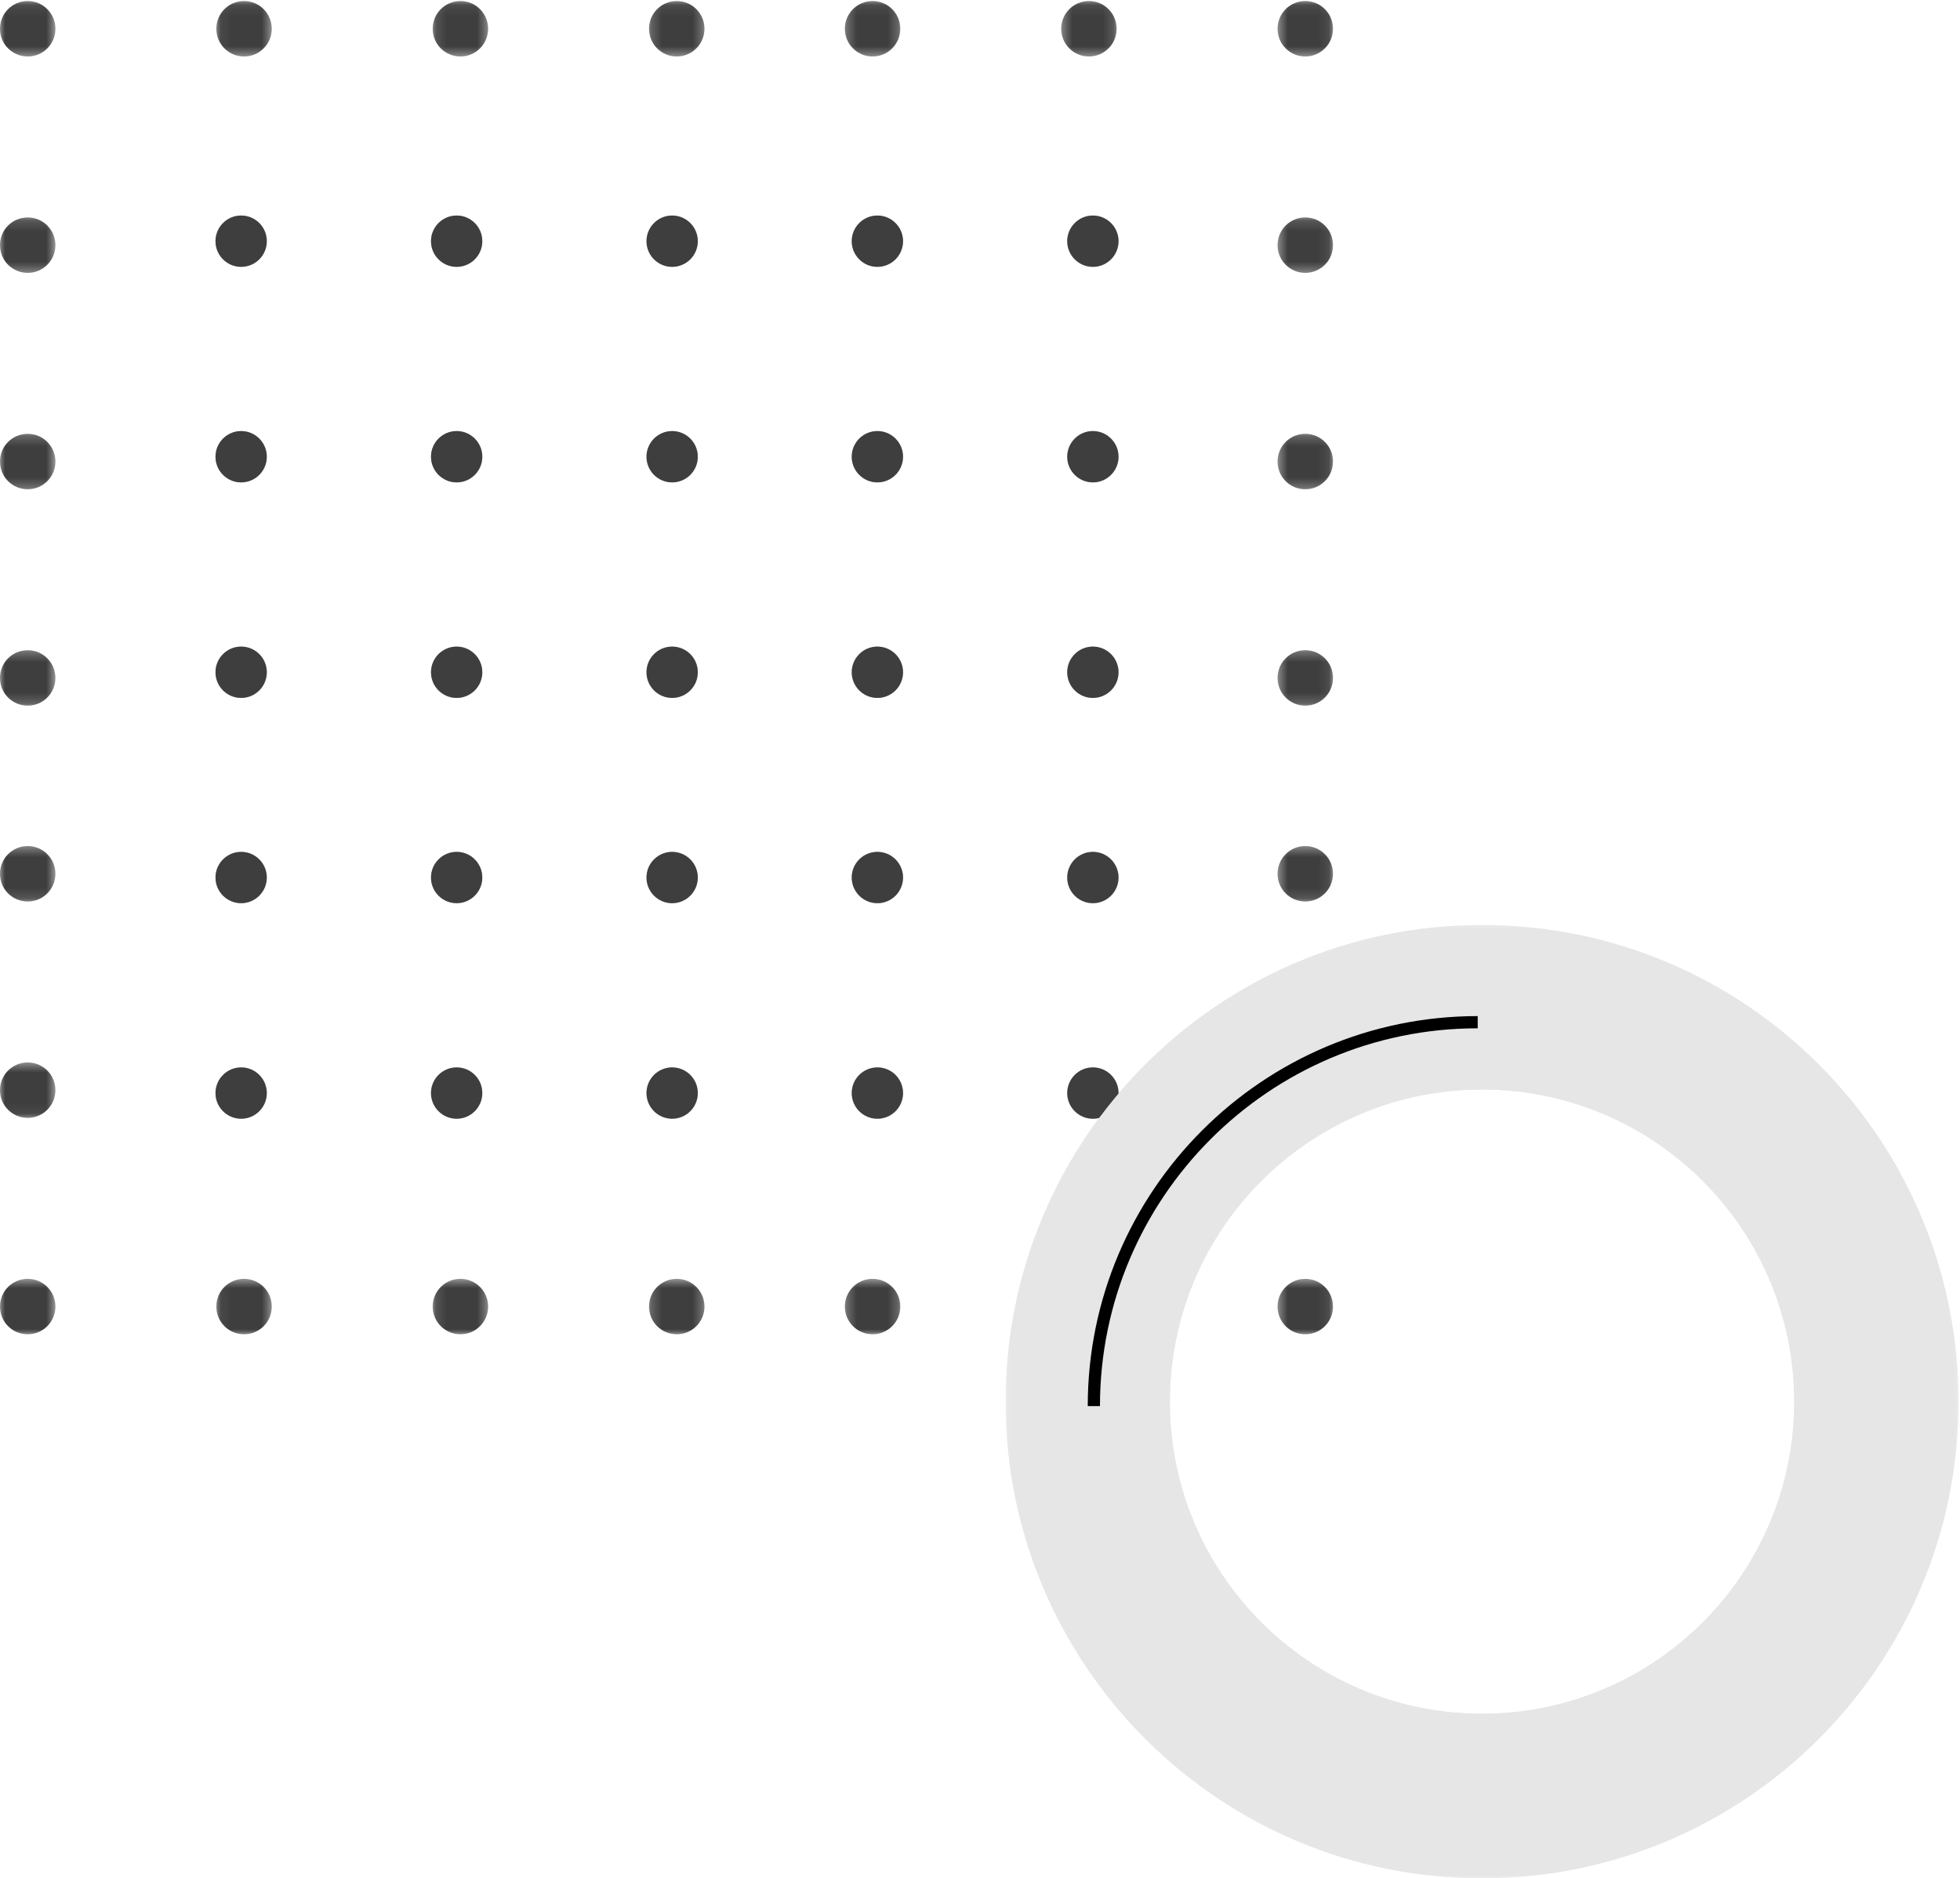 <svg xmlns="http://www.w3.org/2000/svg" xmlns:xlink="http://www.w3.org/1999/xlink" width="191" height="183" viewBox="0 0 191 183">
    <defs>
        <path id="prefix__a" d="M0 0.103L5.399 0.103 5.399 5.503 0 5.503z"/>
        <path id="prefix__c" d="M0.082 0.103L5.482 0.103 5.482 5.503 0.082 5.503z"/>
        <path id="prefix__e" d="M0.166 0.103L5.564 0.103 5.564 5.503 0.166 5.503z"/>
        <path id="prefix__g" d="M0.248 0.103L5.648 0.103 5.648 5.503 0.248 5.503z"/>
        <path id="prefix__i" d="M0.331 0.103L5.731 0.103 5.731 5.503 0.331 5.503z"/>
        <path id="prefix__k" d="M0.415 0.103L5.813 0.103 5.813 5.503 0.415 5.503z"/>
        <path id="prefix__m" d="M0.497 0.103L5.896 0.103 5.896 5.503 0.497 5.503z"/>
        <path id="prefix__o" d="M0 0.186L5.399 0.186 5.399 5.585 0 5.585z"/>
        <path id="prefix__q" d="M0.497 0.186L5.896 0.186 5.896 5.585 0.497 5.585z"/>
        <path id="prefix__s" d="M0 0.269L5.399 0.269 5.399 5.668 0 5.668z"/>
        <path id="prefix__u" d="M0.497 0.269L5.896 0.269 5.896 5.668 0.497 5.668z"/>
        <path id="prefix__w" d="M0 0.352L5.399 0.352 5.399 5.752 0 5.752z"/>
        <path id="prefix__y" d="M0.497 0.352L5.896 0.352 5.896 5.752 0.497 5.752z"/>
        <path id="prefix__A" d="M0 0.435L5.399 0.435 5.399 5.834 0 5.834z"/>
        <path id="prefix__C" d="M0.497 0.435L5.896 0.435 5.896 5.834 0.497 5.834z"/>
        <path id="prefix__E" d="M0 0.517L5.399 0.517 5.399 5.918 0 5.918z"/>
        <path id="prefix__G" d="M0.497 0.517L5.896 0.517 5.896 5.918 0.497 5.918z"/>
        <path id="prefix__I" d="M0 0.601L5.399 0.601 5.399 6 0 6z"/>
        <path id="prefix__K" d="M0.082 0.601L5.482 0.601 5.482 6 0.082 6z"/>
        <path id="prefix__M" d="M0.166 0.601L5.564 0.601 5.564 6 0.166 6z"/>
        <path id="prefix__O" d="M0.248 0.601L5.648 0.601 5.648 6 0.248 6z"/>
        <path id="prefix__Q" d="M0.331 0.601L5.731 0.601 5.731 6 0.331 6z"/>
        <path id="prefix__S" d="M0.415 0.601L5.813 0.601 5.813 6 0.415 6z"/>
        <path id="prefix__U" d="M0.497 0.601L5.896 0.601 5.896 6 0.497 6z"/>
        <path id="prefix__W" d="M0 0.129L92.847 0.129 92.847 93 0 93z"/>
        <path id="prefix__Y" d="M0 0.103L5.399 0.103 5.399 5.503 0 5.503z"/>
        <path id="prefix__aa" d="M0.082 0.103L5.482 0.103 5.482 5.503 0.082 5.503z"/>
        <path id="prefix__ac" d="M0.166 0.103L5.564 0.103 5.564 5.503 0.166 5.503z"/>
        <path id="prefix__ae" d="M0.248 0.103L5.648 0.103 5.648 5.503 0.248 5.503z"/>
        <path id="prefix__ag" d="M0.331 0.103L5.731 0.103 5.731 5.503 0.331 5.503z"/>
        <path id="prefix__ai" d="M0.415 0.103L5.813 0.103 5.813 5.503 0.415 5.503z"/>
        <path id="prefix__ak" d="M0.497 0.103L5.896 0.103 5.896 5.503 0.497 5.503z"/>
        <path id="prefix__am" d="M0 0.186L5.399 0.186 5.399 5.585 0 5.585z"/>
        <path id="prefix__ao" d="M0.497 0.186L5.896 0.186 5.896 5.585 0.497 5.585z"/>
        <path id="prefix__aq" d="M0 0.269L5.399 0.269 5.399 5.668 0 5.668z"/>
        <path id="prefix__as" d="M0.497 0.269L5.896 0.269 5.896 5.668 0.497 5.668z"/>
        <path id="prefix__au" d="M0 0.352L5.399 0.352 5.399 5.752 0 5.752z"/>
        <path id="prefix__aw" d="M0.497 0.352L5.896 0.352 5.896 5.752 0.497 5.752z"/>
        <path id="prefix__ay" d="M0 0.435L5.399 0.435 5.399 5.834 0 5.834z"/>
        <path id="prefix__aA" d="M0.497 0.435L5.896 0.435 5.896 5.834 0.497 5.834z"/>
        <path id="prefix__aC" d="M0 0.517L5.399 0.517 5.399 5.918 0 5.918z"/>
        <path id="prefix__aE" d="M0.497 0.517L5.896 0.517 5.896 5.918 0.497 5.918z"/>
        <path id="prefix__aG" d="M0 0.601L5.399 0.601 5.399 6 0 6z"/>
        <path id="prefix__aI" d="M0.082 0.601L5.482 0.601 5.482 6 0.082 6z"/>
        <path id="prefix__aK" d="M0.166 0.601L5.564 0.601 5.564 6 0.166 6z"/>
        <path id="prefix__aM" d="M0.248 0.601L5.648 0.601 5.648 6 0.248 6z"/>
        <path id="prefix__aO" d="M0.331 0.601L5.731 0.601 5.731 6 0.331 6z"/>
        <path id="prefix__aQ" d="M0.415 0.601L5.813 0.601 5.813 6 0.415 6z"/>
        <path id="prefix__aS" d="M0.497 0.601L5.896 0.601 5.896 6 0.497 6z"/>
        <path id="prefix__aU" d="M0 0.129L92.847 0.129 92.847 93 0 93z"/>
    </defs>
    <g fill="none" fill-rule="evenodd">
        <g opacity=".507">
            <mask id="prefix__b" fill="#fff">
                <use xlink:href="#prefix__a"/>
            </mask>
            <path fill="#000" d="M5.399 2.803c0 1.49-1.21 2.7-2.7 2.7-1.49 0-2.7-1.21-2.7-2.7 0-1.491 1.21-2.7 2.7-2.7 1.49 0 2.7 1.209 2.7 2.7" mask="url(#prefix__b)"/>
            <g transform="translate(21)">
                <mask id="prefix__d" fill="#fff">
                    <use xlink:href="#prefix__c"/>
                </mask>
                <path fill="#000" d="M5.482 2.803c0 1.49-1.209 2.7-2.7 2.7-1.49 0-2.7-1.21-2.7-2.7 0-1.491 1.21-2.7 2.7-2.7 1.491 0 2.7 1.209 2.7 2.7" mask="url(#prefix__d)"/>
            </g>
            <g transform="translate(42)">
                <mask id="prefix__f" fill="#fff">
                    <use xlink:href="#prefix__e"/>
                </mask>
                <path fill="#000" d="M5.564 2.803c0 1.49-1.209 2.7-2.698 2.7-1.491 0-2.7-1.21-2.7-2.7 0-1.491 1.209-2.7 2.7-2.7 1.49 0 2.698 1.209 2.698 2.7" mask="url(#prefix__f)"/>
            </g>
            <g transform="translate(63)">
                <mask id="prefix__h" fill="#fff">
                    <use xlink:href="#prefix__g"/>
                </mask>
                <path fill="#000" d="M5.648 2.803c0 1.49-1.21 2.7-2.7 2.7-1.491 0-2.7-1.21-2.7-2.7 0-1.491 1.209-2.7 2.7-2.7 1.49 0 2.7 1.209 2.7 2.7" mask="url(#prefix__h)"/>
            </g>
            <g transform="translate(82)">
                <mask id="prefix__j" fill="#fff">
                    <use xlink:href="#prefix__i"/>
                </mask>
                <path fill="#000" d="M5.731 2.803c0 1.49-1.209 2.7-2.7 2.7-1.49 0-2.7-1.21-2.7-2.7 0-1.491 1.21-2.7 2.7-2.7 1.491 0 2.7 1.209 2.7 2.7" mask="url(#prefix__j)"/>
            </g>
            <g transform="translate(103)">
                <mask id="prefix__l" fill="#fff">
                    <use xlink:href="#prefix__k"/>
                </mask>
                <path fill="#000" d="M5.813 2.803c0 1.49-1.209 2.7-2.698 2.7-1.491 0-2.7-1.21-2.7-2.7 0-1.491 1.209-2.7 2.7-2.7 1.49 0 2.698 1.209 2.698 2.7" mask="url(#prefix__l)"/>
            </g>
            <g transform="translate(124)">
                <mask id="prefix__n" fill="#fff">
                    <use xlink:href="#prefix__m"/>
                </mask>
                <path fill="#000" d="M5.897 2.803c0 1.49-1.21 2.7-2.7 2.7-1.491 0-2.7-1.21-2.7-2.7 0-1.491 1.209-2.7 2.7-2.7 1.49 0 2.7 1.209 2.7 2.7" mask="url(#prefix__n)"/>
            </g>
            <g transform="translate(0 21)">
                <mask id="prefix__p" fill="#fff">
                    <use xlink:href="#prefix__o"/>
                </mask>
                <path fill="#000" d="M5.399 2.885c0 1.49-1.21 2.7-2.7 2.7-1.49 0-2.7-1.21-2.7-2.7 0-1.49 1.21-2.699 2.7-2.699 1.49 0 2.7 1.21 2.7 2.699" mask="url(#prefix__p)"/>
            </g>
            <path fill="#000" d="M26 23.5c0 1.38-1.12 2.5-2.5 2.5S21 24.88 21 23.5s1.12-2.5 2.5-2.5 2.5 1.12 2.5 2.5M47 23.5c0 1.38-1.12 2.5-2.5 2.5S42 24.88 42 23.5s1.12-2.5 2.5-2.5 2.5 1.12 2.5 2.5M68 23.5c0 1.38-1.12 2.5-2.5 2.5S63 24.88 63 23.5s1.12-2.5 2.5-2.5 2.5 1.12 2.5 2.5M88 23.5c0 1.38-1.12 2.5-2.5 2.5S83 24.88 83 23.5s1.12-2.5 2.5-2.5 2.5 1.12 2.5 2.5M109 23.5c0 1.38-1.12 2.5-2.5 2.5s-2.5-1.12-2.5-2.5 1.12-2.5 2.5-2.5 2.5 1.12 2.5 2.5"/>
            <g transform="translate(124 21)">
                <mask id="prefix__r" fill="#fff">
                    <use xlink:href="#prefix__q"/>
                </mask>
                <path fill="#000" d="M5.897 2.885c0 1.49-1.21 2.7-2.7 2.7-1.491 0-2.7-1.21-2.7-2.7 0-1.49 1.209-2.699 2.7-2.699 1.49 0 2.7 1.21 2.7 2.699" mask="url(#prefix__r)"/>
            </g>
            <g transform="translate(0 42)">
                <mask id="prefix__t" fill="#fff">
                    <use xlink:href="#prefix__s"/>
                </mask>
                <path fill="#000" d="M5.399 2.969c0 1.49-1.21 2.7-2.7 2.7-1.49 0-2.7-1.21-2.7-2.7 0-1.491 1.21-2.7 2.7-2.7 1.49 0 2.7 1.208 2.7 2.7" mask="url(#prefix__t)"/>
            </g>
            <path fill="#000" d="M26 44.5c0 1.38-1.12 2.5-2.5 2.5S21 45.88 21 44.5s1.12-2.5 2.5-2.5 2.5 1.12 2.5 2.5M47 44.5c0 1.38-1.12 2.5-2.5 2.5S42 45.88 42 44.5s1.12-2.5 2.5-2.5 2.5 1.12 2.5 2.5M68 44.5c0 1.38-1.12 2.5-2.5 2.5S63 45.88 63 44.5s1.12-2.5 2.5-2.5 2.5 1.12 2.5 2.5M88 44.5c0 1.38-1.12 2.5-2.5 2.5S83 45.88 83 44.5s1.12-2.5 2.5-2.5 2.5 1.12 2.5 2.5M109 44.5c0 1.38-1.12 2.5-2.5 2.5s-2.5-1.12-2.5-2.5 1.12-2.5 2.5-2.5 2.5 1.12 2.5 2.5"/>
            <g transform="translate(124 42)">
                <mask id="prefix__v" fill="#fff">
                    <use xlink:href="#prefix__u"/>
                </mask>
                <path fill="#000" d="M5.897 2.969c0 1.49-1.21 2.7-2.7 2.7-1.491 0-2.7-1.21-2.7-2.7 0-1.491 1.209-2.7 2.7-2.7 1.49 0 2.7 1.208 2.7 2.7" mask="url(#prefix__v)"/>
            </g>
            <g transform="translate(0 63)">
                <mask id="prefix__x" fill="#fff">
                    <use xlink:href="#prefix__w"/>
                </mask>
                <path fill="#000" d="M5.399 3.052c0 1.49-1.21 2.7-2.7 2.7-1.49 0-2.7-1.21-2.7-2.7 0-1.491 1.21-2.7 2.7-2.7 1.49 0 2.7 1.209 2.7 2.7" mask="url(#prefix__x)"/>
            </g>
            <path fill="#000" d="M26 65.5c0 1.38-1.12 2.5-2.5 2.5S21 66.88 21 65.5s1.12-2.5 2.5-2.5 2.5 1.12 2.5 2.5M47 65.5c0 1.38-1.12 2.5-2.5 2.5S42 66.88 42 65.5s1.12-2.5 2.5-2.5 2.5 1.12 2.5 2.5M68 65.5c0 1.38-1.12 2.5-2.5 2.5S63 66.88 63 65.5s1.12-2.5 2.5-2.5 2.5 1.12 2.5 2.5M88 65.5c0 1.38-1.12 2.5-2.5 2.5S83 66.88 83 65.5s1.12-2.5 2.5-2.5 2.5 1.12 2.5 2.5M109 65.5c0 1.38-1.12 2.5-2.5 2.5s-2.5-1.12-2.5-2.5 1.12-2.5 2.5-2.5 2.5 1.12 2.5 2.5"/>
            <g transform="translate(124 63)">
                <mask id="prefix__z" fill="#fff">
                    <use xlink:href="#prefix__y"/>
                </mask>
                <path fill="#000" d="M5.897 3.052c0 1.49-1.21 2.7-2.7 2.7-1.491 0-2.7-1.21-2.7-2.7 0-1.491 1.209-2.7 2.7-2.7 1.49 0 2.7 1.209 2.7 2.7" mask="url(#prefix__z)"/>
            </g>
            <g transform="translate(0 82)">
                <mask id="prefix__B" fill="#fff">
                    <use xlink:href="#prefix__A"/>
                </mask>
                <path fill="#000" d="M5.399 3.134c0 1.491-1.21 2.7-2.7 2.7-1.49 0-2.7-1.209-2.7-2.7 0-1.49 1.21-2.699 2.7-2.699 1.49 0 2.7 1.21 2.7 2.699" mask="url(#prefix__B)"/>
            </g>
            <path fill="#000" d="M26 85.5c0 1.38-1.12 2.5-2.5 2.5S21 86.88 21 85.5s1.12-2.5 2.5-2.5 2.5 1.12 2.5 2.5M47 85.5c0 1.38-1.12 2.5-2.5 2.5S42 86.88 42 85.5s1.12-2.5 2.5-2.5 2.5 1.12 2.5 2.5M68 85.5c0 1.38-1.12 2.5-2.5 2.5S63 86.88 63 85.5s1.12-2.5 2.5-2.5 2.5 1.12 2.5 2.5M88 85.5c0 1.38-1.12 2.5-2.5 2.5S83 86.88 83 85.5s1.12-2.5 2.5-2.5 2.5 1.12 2.5 2.5M109 85.5c0 1.38-1.12 2.5-2.5 2.5s-2.5-1.12-2.5-2.5 1.12-2.5 2.5-2.5 2.5 1.12 2.5 2.5"/>
            <g transform="translate(124 82)">
                <mask id="prefix__D" fill="#fff">
                    <use xlink:href="#prefix__C"/>
                </mask>
                <path fill="#000" d="M5.897 3.134c0 1.491-1.21 2.7-2.7 2.7-1.491 0-2.7-1.209-2.7-2.7 0-1.49 1.209-2.699 2.7-2.699 1.49 0 2.7 1.21 2.7 2.699" mask="url(#prefix__D)"/>
            </g>
            <g transform="translate(0 103)">
                <mask id="prefix__F" fill="#fff">
                    <use xlink:href="#prefix__E"/>
                </mask>
                <path fill="#000" d="M5.399 3.217c0 1.491-1.21 2.7-2.7 2.7-1.49 0-2.7-1.208-2.7-2.7 0-1.49 1.21-2.7 2.7-2.7 1.49 0 2.7 1.21 2.7 2.7" mask="url(#prefix__F)"/>
            </g>
            <path fill="#000" d="M26 106.5c0 1.38-1.12 2.5-2.5 2.5s-2.5-1.12-2.5-2.5 1.12-2.5 2.5-2.5 2.5 1.12 2.5 2.5M47 106.5c0 1.38-1.12 2.5-2.5 2.5s-2.5-1.12-2.5-2.5 1.12-2.5 2.5-2.5 2.5 1.12 2.5 2.5M68 106.5c0 1.38-1.12 2.5-2.5 2.5s-2.5-1.12-2.5-2.5 1.12-2.5 2.5-2.5 2.5 1.12 2.5 2.5M88 106.5c0 1.38-1.12 2.5-2.5 2.5s-2.5-1.12-2.5-2.5 1.12-2.5 2.5-2.5 2.5 1.12 2.5 2.5M109 106.5c0 1.38-1.12 2.5-2.5 2.5s-2.5-1.12-2.5-2.5 1.12-2.5 2.5-2.5 2.5 1.12 2.5 2.5"/>
            <g transform="translate(124 103)">
                <mask id="prefix__H" fill="#fff">
                    <use xlink:href="#prefix__G"/>
                </mask>
                <path fill="#000" d="M5.897 3.217c0 1.491-1.21 2.7-2.7 2.7-1.491 0-2.7-1.208-2.7-2.7 0-1.49 1.209-2.7 2.7-2.7 1.49 0 2.7 1.21 2.7 2.7" mask="url(#prefix__H)"/>
            </g>
            <g transform="translate(0 124)">
                <mask id="prefix__J" fill="#fff">
                    <use xlink:href="#prefix__I"/>
                </mask>
                <path fill="#000" d="M5.399 3.301c0 1.49-1.21 2.7-2.7 2.7-1.49 0-2.7-1.21-2.7-2.7 0-1.491 1.21-2.7 2.7-2.7 1.49 0 2.7 1.209 2.7 2.7" mask="url(#prefix__J)"/>
            </g>
            <g transform="translate(21 124)">
                <mask id="prefix__L" fill="#fff">
                    <use xlink:href="#prefix__K"/>
                </mask>
                <path fill="#000" d="M5.482 3.301c0 1.49-1.209 2.7-2.7 2.7-1.49 0-2.7-1.21-2.7-2.7 0-1.491 1.21-2.7 2.7-2.7 1.491 0 2.7 1.209 2.7 2.7" mask="url(#prefix__L)"/>
            </g>
            <g transform="translate(42 124)">
                <mask id="prefix__N" fill="#fff">
                    <use xlink:href="#prefix__M"/>
                </mask>
                <path fill="#000" d="M5.564 3.301c0 1.49-1.209 2.7-2.698 2.7-1.491 0-2.7-1.21-2.7-2.7 0-1.491 1.209-2.7 2.7-2.7 1.49 0 2.698 1.209 2.698 2.7" mask="url(#prefix__N)"/>
            </g>
            <g transform="translate(63 124)">
                <mask id="prefix__P" fill="#fff">
                    <use xlink:href="#prefix__O"/>
                </mask>
                <path fill="#000" d="M5.648 3.301c0 1.49-1.21 2.7-2.7 2.7-1.491 0-2.7-1.21-2.7-2.7 0-1.491 1.209-2.7 2.7-2.7 1.49 0 2.7 1.209 2.7 2.7" mask="url(#prefix__P)"/>
            </g>
            <g transform="translate(82 124)">
                <mask id="prefix__R" fill="#fff">
                    <use xlink:href="#prefix__Q"/>
                </mask>
                <path fill="#000" d="M5.731 3.301c0 1.49-1.209 2.7-2.7 2.7-1.49 0-2.7-1.21-2.7-2.7 0-1.491 1.21-2.7 2.7-2.7 1.491 0 2.7 1.209 2.7 2.7" mask="url(#prefix__R)"/>
            </g>
            <g transform="translate(103 124)">
                <mask id="prefix__T" fill="#fff">
                    <use xlink:href="#prefix__S"/>
                </mask>
                <path fill="#000" d="M5.813 3.301c0 1.49-1.209 2.7-2.698 2.7-1.491 0-2.7-1.21-2.7-2.7 0-1.491 1.209-2.7 2.7-2.7 1.49 0 2.698 1.209 2.698 2.7" mask="url(#prefix__T)"/>
            </g>
            <g transform="translate(124 124)">
                <mask id="prefix__V" fill="#fff">
                    <use xlink:href="#prefix__U"/>
                </mask>
                <path fill="#000" d="M5.897 3.301c0 1.49-1.21 2.7-2.7 2.7-1.491 0-2.7-1.21-2.7-2.7 0-1.491 1.209-2.7 2.7-2.7 1.49 0 2.7 1.209 2.7 2.7" mask="url(#prefix__V)"/>
            </g>
        </g>
        <g>
            <g transform="translate(98 89) translate(0 1)">
                <mask id="prefix__X" fill="#fff">
                    <use xlink:href="#prefix__W"/>
                </mask>
                <path fill="#E6E6E6" d="M46.424 16.153c16.799 0 30.423 13.623 30.423 30.423 0 16.777-13.624 30.401-30.423 30.401-16.8 0-30.424-13.624-30.424-30.4 0-16.801 13.624-30.424 30.424-30.424m0 76.847c25.647 0 46.424-20.8 46.424-46.424C92.848 20.93 72.071.13 46.424.13S-.001 20.929-.001 46.576C0 72.2 20.777 93 46.424 93" mask="url(#prefix__X)"/>
            </g>
            <path fill="#000" d="M9.19 48H8c0-20.953 17.045-38 38-38v1.19C25.703 11.19 9.19 27.704 9.19 48" transform="translate(98 89)"/>
        </g>
        <g opacity=".507">
            <mask id="prefix__Z" fill="#fff">
                <use xlink:href="#prefix__Y"/>
            </mask>
            <path fill="#000" d="M5.399 2.803c0 1.49-1.21 2.7-2.7 2.7-1.49 0-2.7-1.21-2.7-2.7 0-1.491 1.21-2.7 2.7-2.7 1.49 0 2.7 1.209 2.7 2.7" mask="url(#prefix__Z)"/>
            <g transform="translate(21)">
                <mask id="prefix__ab" fill="#fff">
                    <use xlink:href="#prefix__aa"/>
                </mask>
                <path fill="#000" d="M5.482 2.803c0 1.49-1.209 2.7-2.7 2.7-1.49 0-2.7-1.21-2.7-2.7 0-1.491 1.21-2.7 2.7-2.7 1.491 0 2.7 1.209 2.7 2.7" mask="url(#prefix__ab)"/>
            </g>
            <g transform="translate(42)">
                <mask id="prefix__ad" fill="#fff">
                    <use xlink:href="#prefix__ac"/>
                </mask>
                <path fill="#000" d="M5.564 2.803c0 1.49-1.209 2.7-2.698 2.7-1.491 0-2.7-1.21-2.7-2.7 0-1.491 1.209-2.7 2.7-2.7 1.49 0 2.698 1.209 2.698 2.7" mask="url(#prefix__ad)"/>
            </g>
            <g transform="translate(63)">
                <mask id="prefix__af" fill="#fff">
                    <use xlink:href="#prefix__ae"/>
                </mask>
                <path fill="#000" d="M5.648 2.803c0 1.49-1.21 2.7-2.7 2.7-1.491 0-2.7-1.21-2.7-2.7 0-1.491 1.209-2.7 2.7-2.7 1.49 0 2.7 1.209 2.7 2.7" mask="url(#prefix__af)"/>
            </g>
            <g transform="translate(82)">
                <mask id="prefix__ah" fill="#fff">
                    <use xlink:href="#prefix__ag"/>
                </mask>
                <path fill="#000" d="M5.731 2.803c0 1.49-1.209 2.7-2.7 2.7-1.49 0-2.7-1.21-2.7-2.7 0-1.491 1.21-2.7 2.7-2.7 1.491 0 2.7 1.209 2.7 2.7" mask="url(#prefix__ah)"/>
            </g>
            <g transform="translate(103)">
                <mask id="prefix__aj" fill="#fff">
                    <use xlink:href="#prefix__ai"/>
                </mask>
                <path fill="#000" d="M5.813 2.803c0 1.49-1.209 2.7-2.698 2.7-1.491 0-2.7-1.21-2.7-2.7 0-1.491 1.209-2.7 2.7-2.7 1.49 0 2.698 1.209 2.698 2.7" mask="url(#prefix__aj)"/>
            </g>
            <g transform="translate(124)">
                <mask id="prefix__al" fill="#fff">
                    <use xlink:href="#prefix__ak"/>
                </mask>
                <path fill="#000" d="M5.897 2.803c0 1.49-1.21 2.7-2.7 2.7-1.491 0-2.7-1.21-2.7-2.7 0-1.491 1.209-2.7 2.7-2.7 1.49 0 2.7 1.209 2.7 2.7" mask="url(#prefix__al)"/>
            </g>
            <g transform="translate(0 21)">
                <mask id="prefix__an" fill="#fff">
                    <use xlink:href="#prefix__am"/>
                </mask>
                <path fill="#000" d="M5.399 2.885c0 1.49-1.21 2.7-2.7 2.7-1.49 0-2.7-1.21-2.7-2.7 0-1.49 1.21-2.699 2.7-2.699 1.49 0 2.7 1.21 2.7 2.699" mask="url(#prefix__an)"/>
            </g>
            <path fill="#000" d="M26 23.5c0 1.38-1.12 2.5-2.5 2.5S21 24.88 21 23.5s1.12-2.5 2.5-2.5 2.5 1.12 2.5 2.5M47 23.5c0 1.38-1.12 2.5-2.5 2.5S42 24.88 42 23.5s1.12-2.5 2.5-2.5 2.5 1.12 2.5 2.5M68 23.5c0 1.38-1.12 2.5-2.5 2.5S63 24.88 63 23.5s1.12-2.5 2.5-2.5 2.5 1.12 2.5 2.5M88 23.5c0 1.38-1.12 2.5-2.5 2.5S83 24.88 83 23.5s1.12-2.5 2.5-2.5 2.5 1.12 2.5 2.5M109 23.5c0 1.38-1.12 2.5-2.5 2.5s-2.5-1.12-2.5-2.5 1.12-2.5 2.5-2.5 2.5 1.12 2.5 2.5"/>
            <g transform="translate(124 21)">
                <mask id="prefix__ap" fill="#fff">
                    <use xlink:href="#prefix__ao"/>
                </mask>
                <path fill="#000" d="M5.897 2.885c0 1.49-1.21 2.7-2.7 2.7-1.491 0-2.7-1.21-2.7-2.7 0-1.49 1.209-2.699 2.7-2.699 1.49 0 2.7 1.21 2.7 2.699" mask="url(#prefix__ap)"/>
            </g>
            <g transform="translate(0 42)">
                <mask id="prefix__ar" fill="#fff">
                    <use xlink:href="#prefix__aq"/>
                </mask>
                <path fill="#000" d="M5.399 2.969c0 1.49-1.21 2.7-2.7 2.7-1.49 0-2.7-1.21-2.7-2.7 0-1.491 1.21-2.7 2.7-2.7 1.49 0 2.7 1.208 2.7 2.7" mask="url(#prefix__ar)"/>
            </g>
            <path fill="#000" d="M26 44.5c0 1.38-1.12 2.5-2.5 2.5S21 45.88 21 44.5s1.12-2.5 2.5-2.5 2.5 1.12 2.5 2.5M47 44.5c0 1.38-1.12 2.5-2.5 2.5S42 45.88 42 44.5s1.12-2.5 2.5-2.5 2.5 1.12 2.5 2.5M68 44.5c0 1.38-1.12 2.5-2.5 2.5S63 45.88 63 44.5s1.12-2.5 2.5-2.5 2.5 1.12 2.5 2.5M88 44.5c0 1.38-1.12 2.5-2.5 2.5S83 45.88 83 44.5s1.12-2.5 2.5-2.5 2.5 1.12 2.5 2.5M109 44.5c0 1.38-1.12 2.5-2.5 2.5s-2.5-1.12-2.5-2.5 1.12-2.5 2.5-2.5 2.5 1.12 2.5 2.5"/>
            <g transform="translate(124 42)">
                <mask id="prefix__at" fill="#fff">
                    <use xlink:href="#prefix__as"/>
                </mask>
                <path fill="#000" d="M5.897 2.969c0 1.49-1.21 2.7-2.7 2.7-1.491 0-2.7-1.21-2.7-2.7 0-1.491 1.209-2.7 2.7-2.7 1.49 0 2.7 1.208 2.7 2.7" mask="url(#prefix__at)"/>
            </g>
            <g transform="translate(0 63)">
                <mask id="prefix__av" fill="#fff">
                    <use xlink:href="#prefix__au"/>
                </mask>
                <path fill="#000" d="M5.399 3.052c0 1.49-1.21 2.7-2.7 2.7-1.49 0-2.7-1.21-2.7-2.7 0-1.491 1.21-2.7 2.7-2.7 1.49 0 2.7 1.209 2.7 2.7" mask="url(#prefix__av)"/>
            </g>
            <path fill="#000" d="M26 65.5c0 1.38-1.12 2.5-2.5 2.5S21 66.88 21 65.5s1.12-2.5 2.5-2.5 2.5 1.12 2.5 2.5M47 65.5c0 1.38-1.12 2.5-2.5 2.5S42 66.88 42 65.5s1.12-2.5 2.5-2.5 2.5 1.12 2.5 2.5M68 65.5c0 1.38-1.12 2.5-2.5 2.5S63 66.88 63 65.5s1.12-2.5 2.5-2.5 2.5 1.12 2.5 2.5M88 65.5c0 1.38-1.12 2.5-2.5 2.5S83 66.88 83 65.5s1.12-2.5 2.5-2.5 2.5 1.12 2.5 2.5M109 65.5c0 1.38-1.12 2.5-2.5 2.5s-2.5-1.12-2.5-2.5 1.12-2.5 2.5-2.5 2.5 1.12 2.5 2.5"/>
            <g transform="translate(124 63)">
                <mask id="prefix__ax" fill="#fff">
                    <use xlink:href="#prefix__aw"/>
                </mask>
                <path fill="#000" d="M5.897 3.052c0 1.49-1.21 2.7-2.7 2.7-1.491 0-2.7-1.21-2.7-2.7 0-1.491 1.209-2.7 2.7-2.7 1.49 0 2.7 1.209 2.7 2.7" mask="url(#prefix__ax)"/>
            </g>
            <g transform="translate(0 82)">
                <mask id="prefix__az" fill="#fff">
                    <use xlink:href="#prefix__ay"/>
                </mask>
                <path fill="#000" d="M5.399 3.134c0 1.491-1.21 2.7-2.7 2.7-1.49 0-2.7-1.209-2.7-2.7 0-1.49 1.21-2.699 2.7-2.699 1.49 0 2.7 1.21 2.7 2.699" mask="url(#prefix__az)"/>
            </g>
            <path fill="#000" d="M26 85.5c0 1.38-1.12 2.5-2.5 2.5S21 86.88 21 85.5s1.12-2.5 2.5-2.5 2.5 1.12 2.5 2.5M47 85.5c0 1.38-1.12 2.5-2.5 2.5S42 86.88 42 85.5s1.12-2.5 2.5-2.5 2.5 1.12 2.5 2.5M68 85.5c0 1.38-1.12 2.5-2.5 2.5S63 86.88 63 85.5s1.12-2.5 2.5-2.5 2.5 1.12 2.5 2.5M88 85.5c0 1.38-1.12 2.5-2.5 2.5S83 86.88 83 85.5s1.12-2.5 2.5-2.5 2.5 1.12 2.5 2.5M109 85.5c0 1.38-1.12 2.5-2.5 2.5s-2.5-1.12-2.5-2.5 1.12-2.5 2.5-2.5 2.5 1.12 2.5 2.5"/>
            <g transform="translate(124 82)">
                <mask id="prefix__aB" fill="#fff">
                    <use xlink:href="#prefix__aA"/>
                </mask>
                <path fill="#000" d="M5.897 3.134c0 1.491-1.21 2.7-2.7 2.7-1.491 0-2.7-1.209-2.7-2.7 0-1.49 1.209-2.699 2.7-2.699 1.49 0 2.7 1.21 2.7 2.699" mask="url(#prefix__aB)"/>
            </g>
            <g transform="translate(0 103)">
                <mask id="prefix__aD" fill="#fff">
                    <use xlink:href="#prefix__aC"/>
                </mask>
                <path fill="#000" d="M5.399 3.217c0 1.491-1.21 2.7-2.7 2.7-1.49 0-2.7-1.208-2.7-2.7 0-1.49 1.21-2.7 2.7-2.7 1.49 0 2.7 1.21 2.7 2.7" mask="url(#prefix__aD)"/>
            </g>
            <path fill="#000" d="M26 106.5c0 1.38-1.12 2.5-2.5 2.5s-2.5-1.12-2.5-2.5 1.12-2.5 2.5-2.5 2.5 1.12 2.5 2.5M47 106.5c0 1.38-1.12 2.5-2.5 2.5s-2.5-1.12-2.5-2.5 1.12-2.5 2.5-2.5 2.5 1.12 2.5 2.5M68 106.5c0 1.38-1.12 2.5-2.5 2.5s-2.5-1.12-2.5-2.5 1.12-2.5 2.5-2.5 2.5 1.12 2.5 2.5M88 106.5c0 1.38-1.12 2.5-2.5 2.5s-2.5-1.12-2.5-2.5 1.12-2.5 2.5-2.5 2.5 1.12 2.5 2.5M109 106.5c0 1.38-1.12 2.5-2.5 2.5s-2.5-1.12-2.5-2.5 1.12-2.5 2.5-2.5 2.5 1.12 2.5 2.5"/>
            <g transform="translate(124 103)">
                <mask id="prefix__aF" fill="#fff">
                    <use xlink:href="#prefix__aE"/>
                </mask>
                <path fill="#000" d="M5.897 3.217c0 1.491-1.21 2.7-2.7 2.7-1.491 0-2.7-1.208-2.7-2.7 0-1.49 1.209-2.7 2.7-2.7 1.49 0 2.7 1.21 2.7 2.7" mask="url(#prefix__aF)"/>
            </g>
            <g transform="translate(0 124)">
                <mask id="prefix__aH" fill="#fff">
                    <use xlink:href="#prefix__aG"/>
                </mask>
                <path fill="#000" d="M5.399 3.301c0 1.49-1.21 2.7-2.7 2.7-1.49 0-2.7-1.21-2.7-2.7 0-1.491 1.21-2.7 2.7-2.7 1.49 0 2.7 1.209 2.7 2.7" mask="url(#prefix__aH)"/>
            </g>
            <g transform="translate(21 124)">
                <mask id="prefix__aJ" fill="#fff">
                    <use xlink:href="#prefix__aI"/>
                </mask>
                <path fill="#000" d="M5.482 3.301c0 1.49-1.209 2.7-2.7 2.7-1.49 0-2.7-1.21-2.7-2.7 0-1.491 1.21-2.7 2.7-2.7 1.491 0 2.7 1.209 2.7 2.7" mask="url(#prefix__aJ)"/>
            </g>
            <g transform="translate(42 124)">
                <mask id="prefix__aL" fill="#fff">
                    <use xlink:href="#prefix__aK"/>
                </mask>
                <path fill="#000" d="M5.564 3.301c0 1.49-1.209 2.7-2.698 2.7-1.491 0-2.7-1.21-2.7-2.7 0-1.491 1.209-2.7 2.7-2.7 1.49 0 2.698 1.209 2.698 2.7" mask="url(#prefix__aL)"/>
            </g>
            <g transform="translate(63 124)">
                <mask id="prefix__aN" fill="#fff">
                    <use xlink:href="#prefix__aM"/>
                </mask>
                <path fill="#000" d="M5.648 3.301c0 1.49-1.21 2.7-2.7 2.7-1.491 0-2.7-1.21-2.7-2.7 0-1.491 1.209-2.7 2.7-2.7 1.49 0 2.7 1.209 2.7 2.7" mask="url(#prefix__aN)"/>
            </g>
            <g transform="translate(82 124)">
                <mask id="prefix__aP" fill="#fff">
                    <use xlink:href="#prefix__aO"/>
                </mask>
                <path fill="#000" d="M5.731 3.301c0 1.49-1.209 2.7-2.7 2.7-1.49 0-2.7-1.21-2.7-2.7 0-1.491 1.21-2.7 2.7-2.7 1.491 0 2.7 1.209 2.7 2.7" mask="url(#prefix__aP)"/>
            </g>
            <g transform="translate(103 124)">
                <mask id="prefix__aR" fill="#fff">
                    <use xlink:href="#prefix__aQ"/>
                </mask>
                <path fill="#000" d="M5.813 3.301c0 1.49-1.209 2.7-2.698 2.7-1.491 0-2.7-1.21-2.7-2.7 0-1.491 1.209-2.7 2.7-2.7 1.49 0 2.698 1.209 2.698 2.7" mask="url(#prefix__aR)"/>
            </g>
            <g transform="translate(124 124)">
                <mask id="prefix__aT" fill="#fff">
                    <use xlink:href="#prefix__aS"/>
                </mask>
                <path fill="#000" d="M5.897 3.301c0 1.49-1.21 2.7-2.7 2.7-1.491 0-2.7-1.21-2.7-2.7 0-1.491 1.209-2.7 2.7-2.7 1.49 0 2.7 1.209 2.7 2.7" mask="url(#prefix__aT)"/>
            </g>
        </g>
        <g>
            <g transform="translate(98 89) translate(0 1)">
                <mask id="prefix__aV" fill="#fff">
                    <use xlink:href="#prefix__aU"/>
                </mask>
                <path fill="#E6E6E6" d="M46.424 16.153c16.799 0 30.423 13.623 30.423 30.423 0 16.777-13.624 30.401-30.423 30.401-16.8 0-30.424-13.624-30.424-30.4 0-16.801 13.624-30.424 30.424-30.424m0 76.847c25.647 0 46.424-20.8 46.424-46.424C92.848 20.93 72.071.13 46.424.13S-.001 20.929-.001 46.576C0 72.2 20.777 93 46.424 93" mask="url(#prefix__aV)"/>
            </g>
            <path fill="#000" d="M9.19 48H8c0-20.953 17.045-38 38-38v1.19C25.703 11.19 9.19 27.704 9.19 48" transform="translate(98 89)"/>
        </g>
    </g>
</svg>
